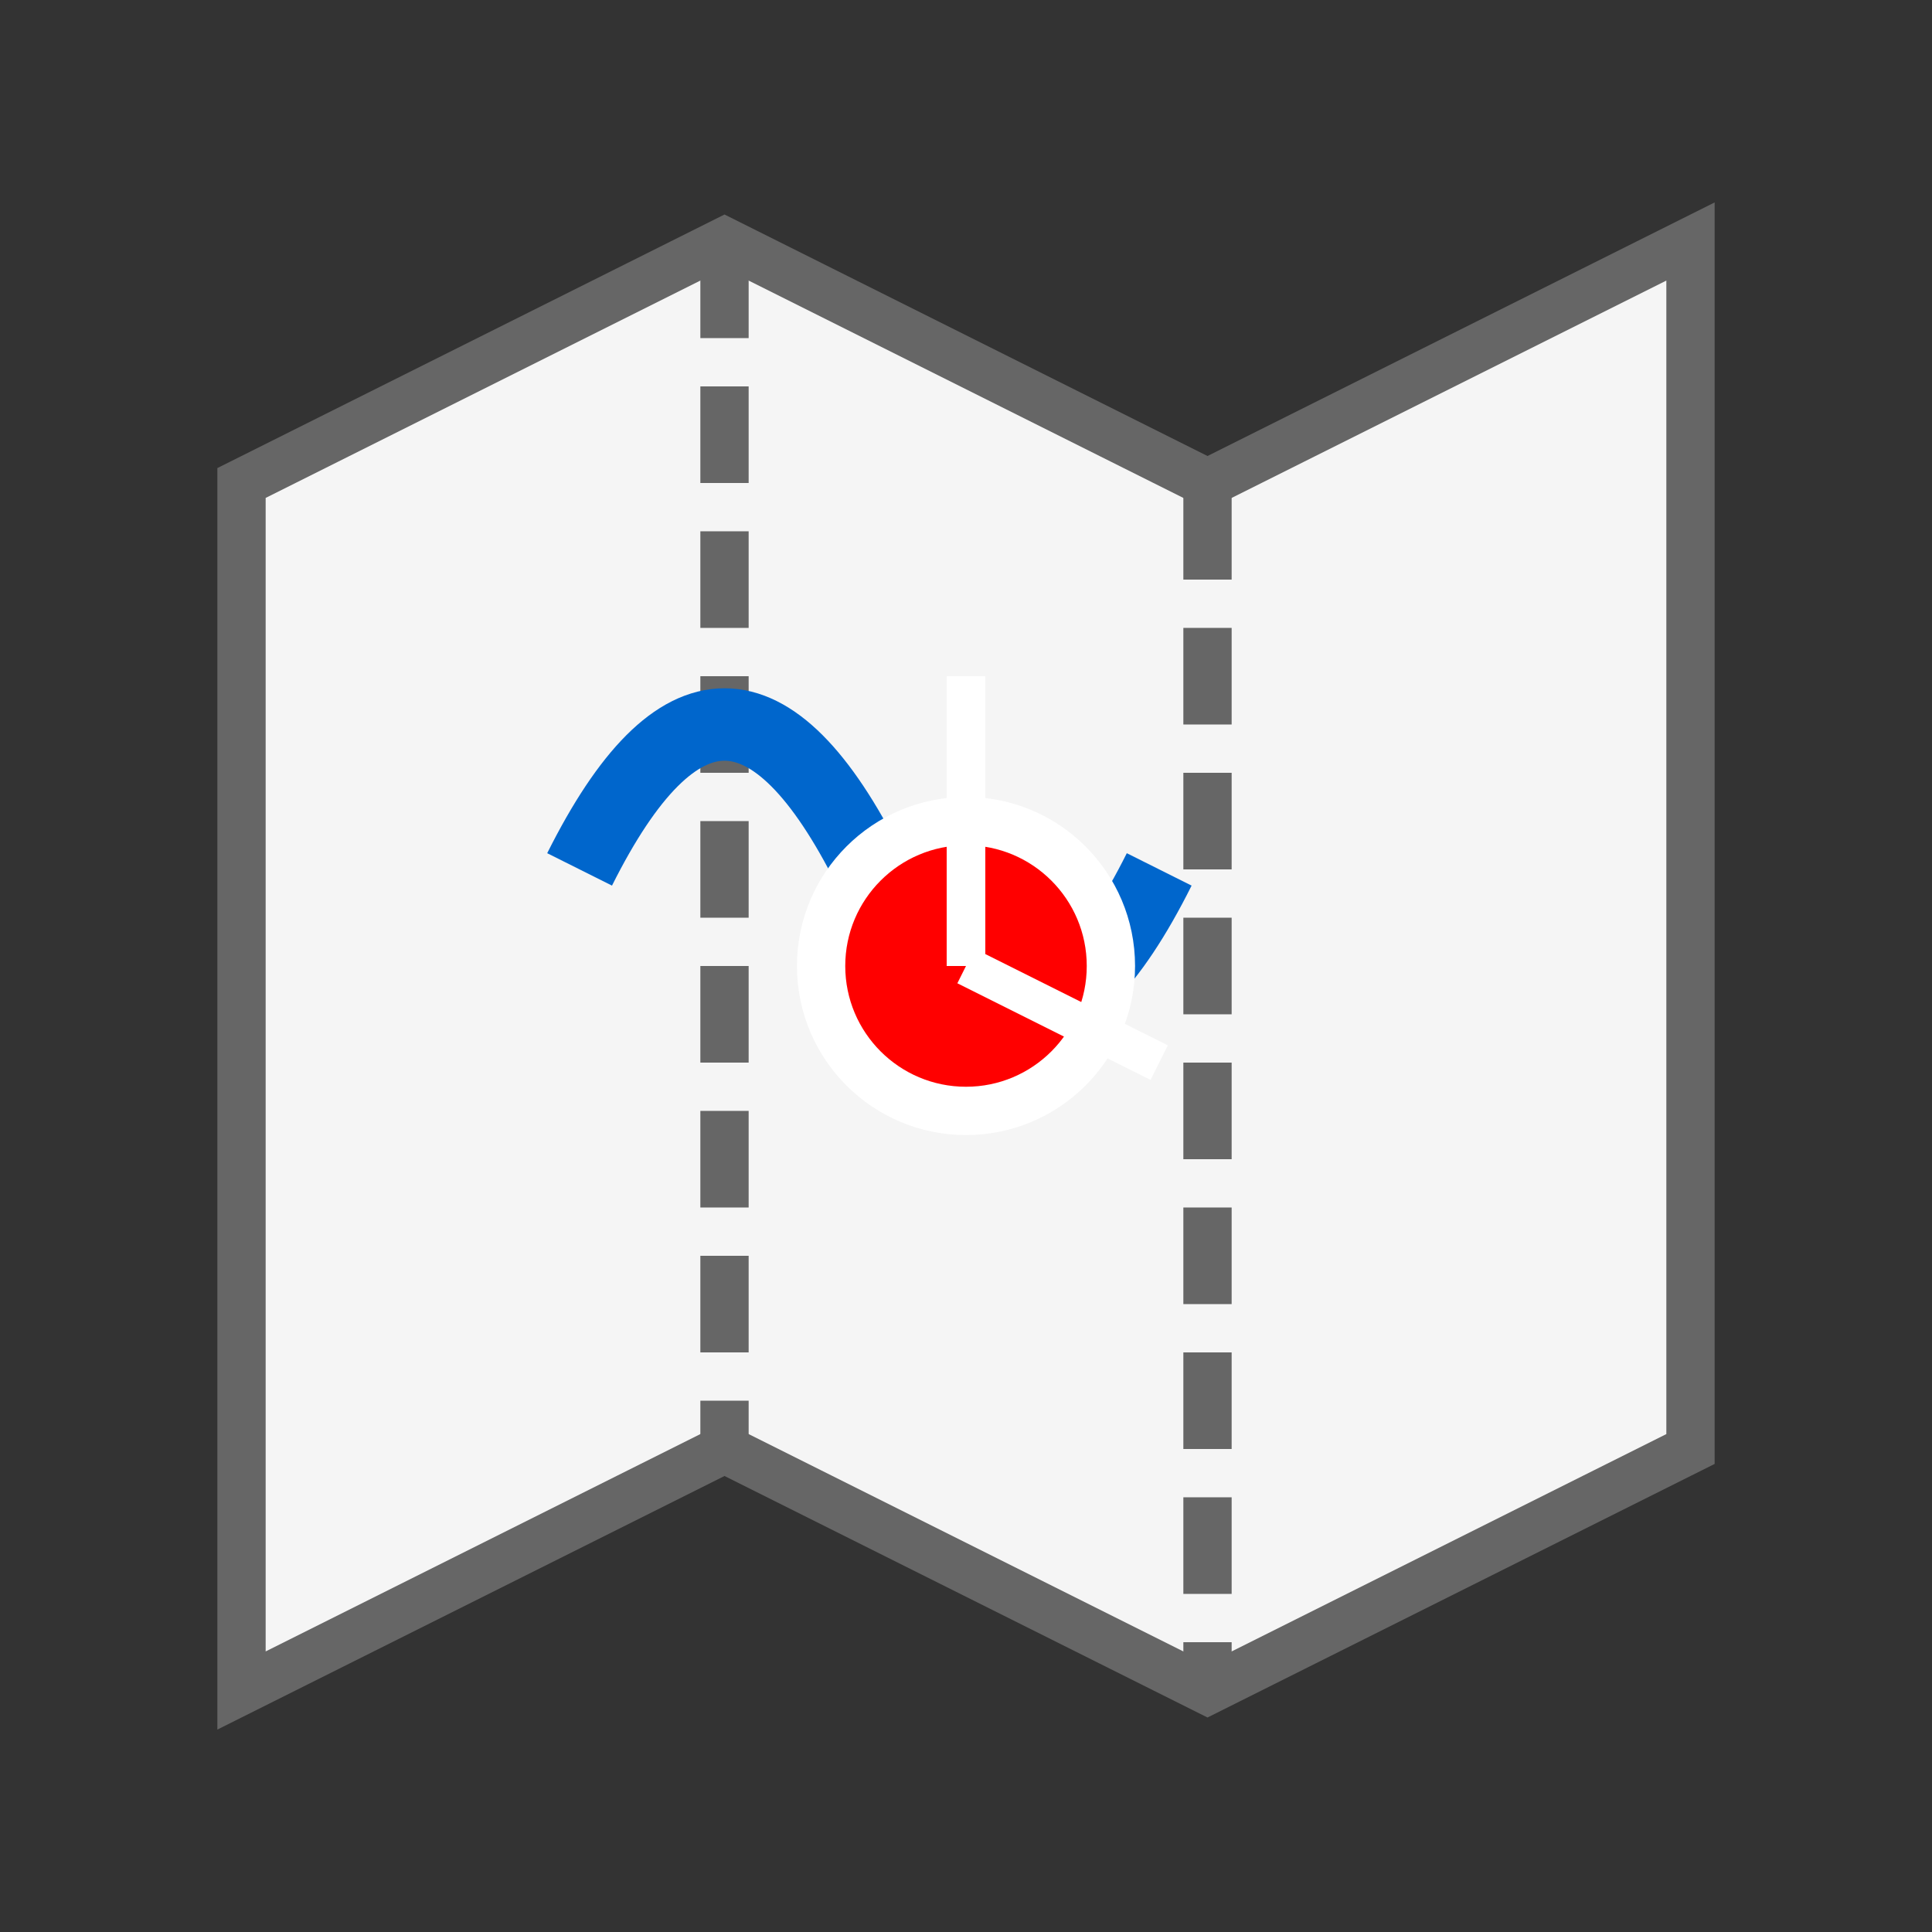 <svg xmlns="http://www.w3.org/2000/svg" viewBox="0 0 40 40" width="40" height="40">
  <rect x="0" y="0" width="40" height="40" fill="#333333" stroke="none"/>
  <path d="M5,10 L15,5 L25,10 L35,5 L35,30 L25,35 L15,30 L5,35 L5,10 Z" fill="#f5f5f5" stroke="#666666" stroke-width="1"/>
  <path d="M15,5 L15,30" stroke="#666666" stroke-width="1" stroke-dasharray="2,1"/>
  <path d="M25,10 L25,35" stroke="#666666" stroke-width="1" stroke-dasharray="2,1"/>
  <path d="M12,18 Q15,12 18,18 T24,18" stroke="#0066cc" stroke-width="1.5" fill="none"/>
  <circle cx="20" cy="20" r="3" fill="#ff0000" stroke="#ffffff" stroke-width="1"/>
  <path d="M20,20 L20,14 M20,20 L24,22" stroke="#ffffff" stroke-width="0.8"/>
</svg>